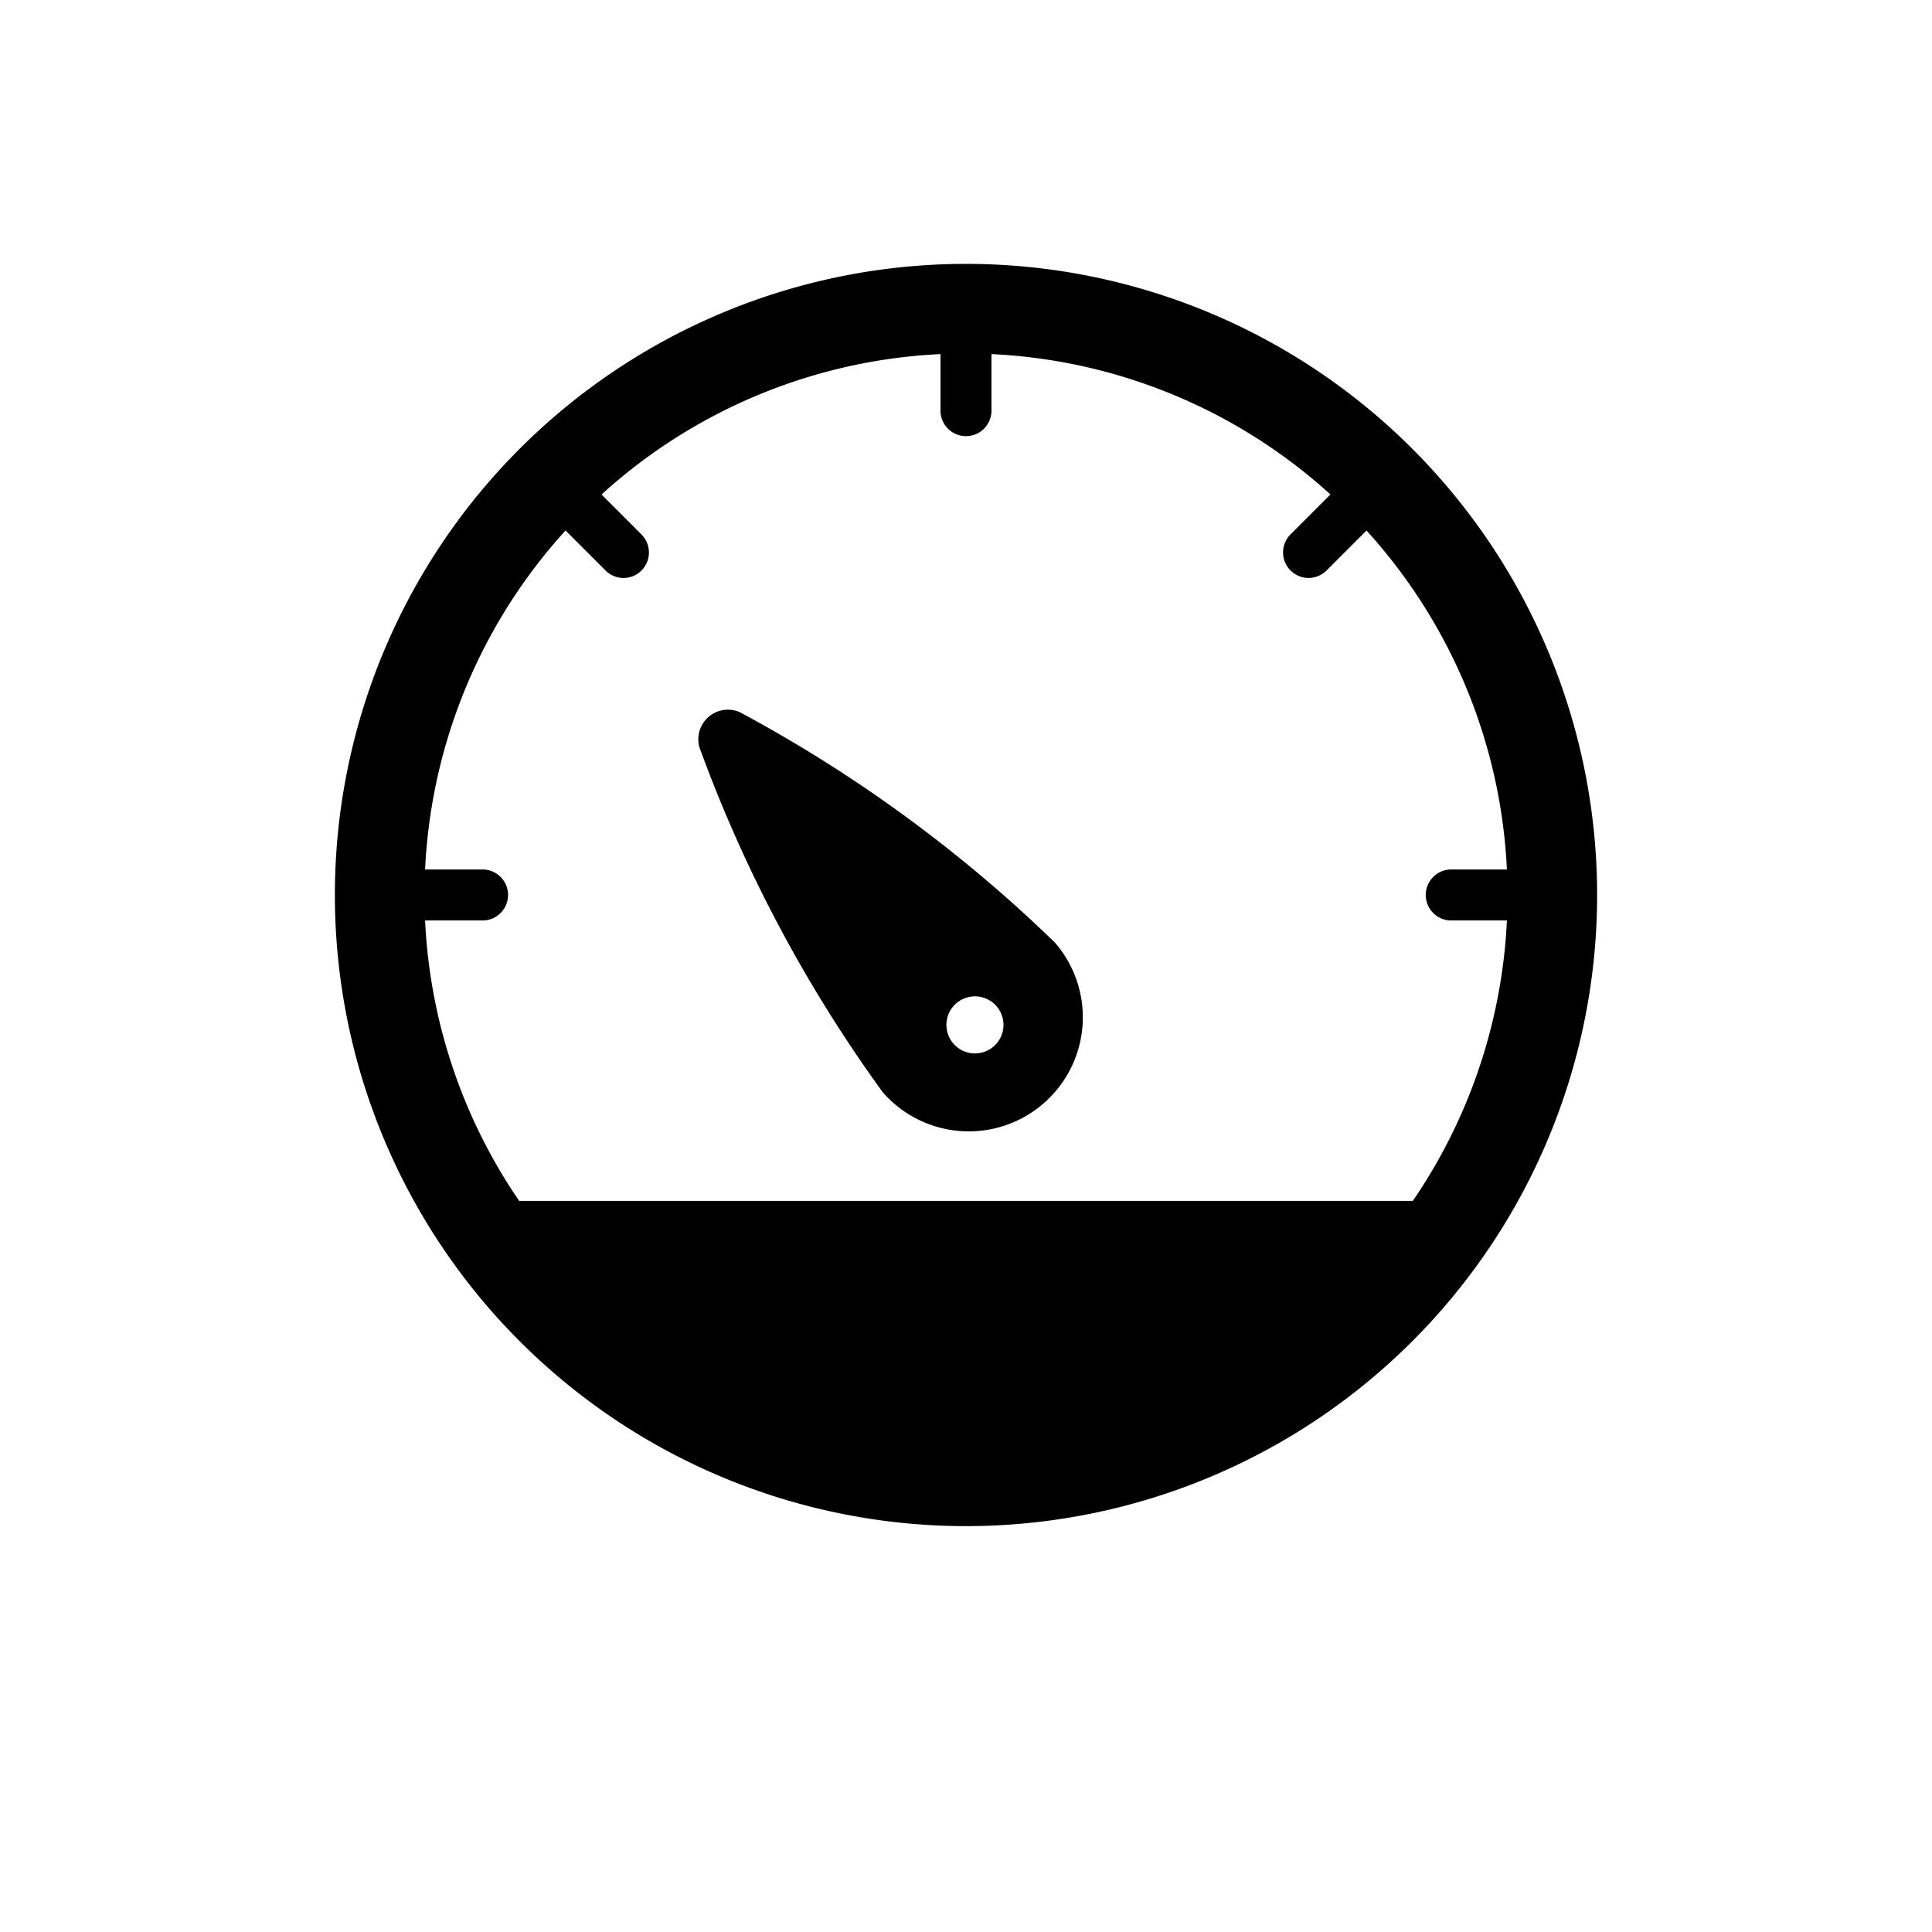 <svg xmlns="http://www.w3.org/2000/svg" width="60" height="60" viewBox="0 0 60 60">
  <g id="그룹_40006" data-name="그룹 40006" transform="translate(-783 -18701)">
    <rect id="사각형_10693" data-name="사각형 10693" width="60" height="60" transform="translate(783 18701)" fill="#fff" opacity="0"/>
    <g id="그룹_39995" data-name="그룹 39995" transform="translate(794 18709.795)">
      <g id="그룹_29462" data-name="그룹 29462">
        <path id="패스_21249" data-name="패스 21249" d="M12.292,4.75a.791.791,0,0,1-.792-.79V.792a.792.792,0,1,1,1.583,0V3.958a.791.791,0,0,1-.79.792Z" transform="translate(6.708)"/>
        <path id="패스_21250" data-name="패스 21250" d="M3.958,13.083H.792a.792.792,0,1,1,0-1.583H3.958a.792.792,0,1,1,0,1.583" transform="translate(0 6.708)"/>
        <path id="패스_21251" data-name="패스 21251" d="M24.958,13.083H21.792a.792.792,0,0,1,0-1.583h3.167a.792.792,0,1,1,0,1.583" transform="translate(12.25 6.708)"/>
        <path id="패스_21252" data-name="패스 21252" d="M19.01,7.192a.793.793,0,0,1-.56-1.352L20.69,3.6A.792.792,0,0,1,21.82,4.71l-.011.011L19.57,6.961a.8.8,0,0,1-.561.231" transform="translate(10.627 1.962)"/>
        <path id="패스_21253" data-name="패스 21253" d="M2.646,18a.769.769,0,0,0-.4.12,18.172,18.172,0,0,0,30.878,0,.769.769,0,0,0-.4-.12Z" transform="translate(1.312 10.5)"/>
        <path id="패스_21254" data-name="패스 21254" d="M6.4,7.188a.8.8,0,0,1-.561-.231L3.6,4.717A.792.792,0,0,1,4.717,3.6l2.24,2.239A.792.792,0,0,1,6.4,7.188" transform="translate(1.967 1.967)"/>
        <path id="패스_21255" data-name="패스 21255" d="M19,38A19,19,0,1,1,38,19,19,19,0,0,1,19,38M19,1.583A17.417,17.417,0,1,0,36.417,19,17.417,17.417,0,0,0,19,1.583" stroke="#000" stroke-width="1.2"/>
        <path id="패스_21256" data-name="패스 21256" d="M8.433,9.548a.92.92,0,0,0-1.252,1.084,43.66,43.66,0,0,0,5.691,10.714,3.542,3.542,0,0,0,5.354-4.639A43.642,43.642,0,0,0,8.433,9.548m7.308,10.6a.886.886,0,1,1,.886-.886.886.886,0,0,1-.886.886" transform="translate(3.537 3.772)"/>
      </g>
    </g>
  </g>
</svg>
